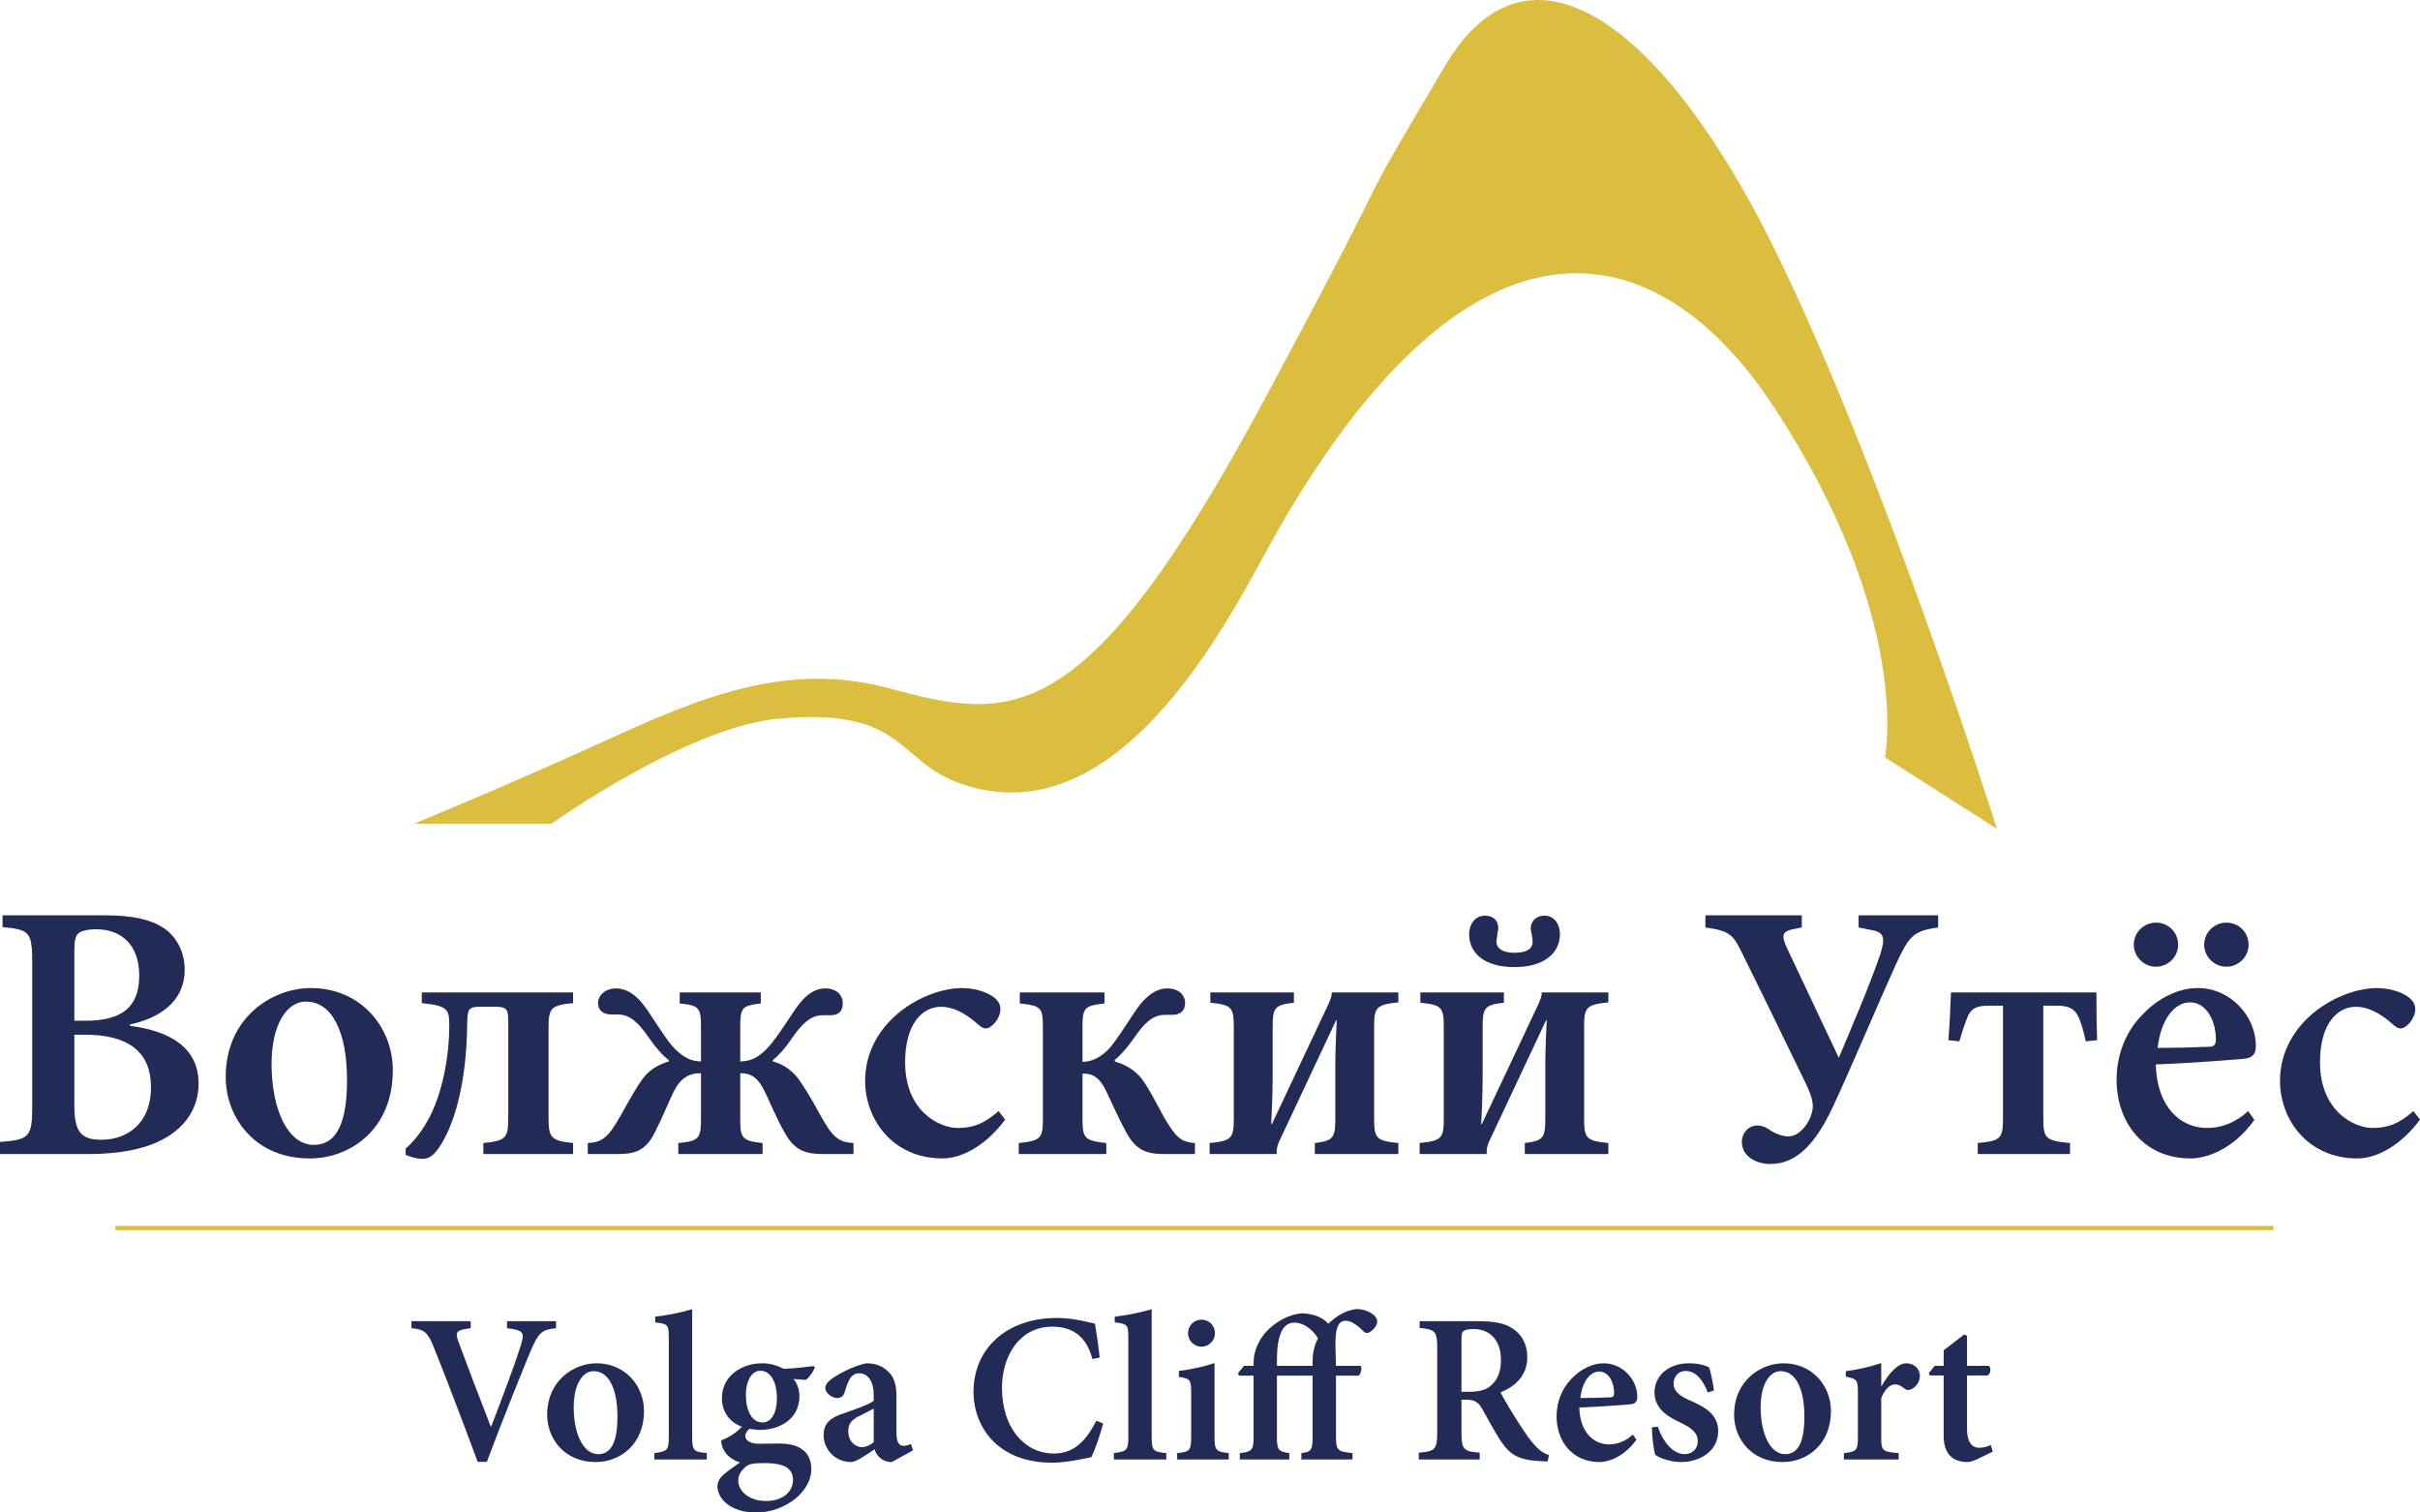 <svg width="120" height="75" viewBox="0 0 120 75" fill="none" xmlns="http://www.w3.org/2000/svg">
<g clip-path="url(#clip0)">
<path d="M112.729 60.791H5.721V61H112.729V60.791Z" fill="#DBBE3F"/>
<path d="M6.451 50.869V50.798C7.668 50.543 9.158 49.814 9.158 48.083C9.158 47.21 8.758 46.445 8.104 46.008C7.449 45.589 6.578 45.389 5.197 45.389H0.128V45.972C1.472 46.097 1.598 46.208 1.598 47.755V54.859C1.598 56.389 1.453 56.516 0 56.626V57.226H4.397C5.887 57.226 7.214 56.989 8.14 56.462C9.177 55.896 9.848 54.95 9.848 53.729C9.848 51.963 8.449 51.124 6.451 50.869ZM3.687 47.118C3.687 46.664 3.742 46.41 3.889 46.279C4.016 46.17 4.343 46.08 4.761 46.08C6.032 46.08 6.904 46.864 6.904 48.376C6.904 49.887 6.106 50.615 4.252 50.615H3.687V47.118ZM5.086 56.516C4.035 56.534 3.687 56.151 3.687 54.822V51.308H4.215C6.342 51.308 7.487 52.146 7.487 53.913C7.487 55.751 6.268 56.498 5.086 56.516Z" fill="#212B55"/>
<path d="M15.427 48.995H15.408C13.502 48.995 11.192 50.452 11.192 53.402C11.192 55.406 12.63 57.444 15.355 57.444C17.371 57.444 19.479 56.006 19.479 53.074C19.479 50.888 17.842 48.995 15.427 48.995ZM15.553 56.771C14.282 56.771 13.466 55.023 13.466 52.764C13.466 50.706 14.282 49.667 15.154 49.667H15.172C16.481 49.667 17.208 51.198 17.208 53.566C17.208 56.188 16.408 56.771 15.553 56.771Z" fill="#212B55"/>
<path d="M20.914 49.742C22.223 49.869 22.277 50.069 22.277 50.852C22.277 52.455 21.931 53.913 21.568 54.803C21.243 55.659 20.659 56.498 20.115 56.952V57.264C20.315 57.355 20.659 57.464 20.969 57.464C21.257 57.464 21.513 57.3 21.823 56.827C22.44 55.879 23.15 53.929 23.169 50.634C23.185 50.014 23.257 49.923 23.84 49.923H24.567C25.149 49.923 25.203 50.05 25.203 50.706V55.37C25.203 56.407 25.129 56.57 23.968 56.68V57.226H28.418V56.68C27.292 56.57 27.201 56.389 27.201 55.386V50.997C27.201 49.996 27.292 49.851 28.418 49.742V49.212H20.914V49.742Z" fill="#212B55"/>
<path d="M40.72 55.37C40.194 54.403 39.885 53.913 39.613 53.529C39.213 52.982 38.705 52.727 38.323 52.636V52.564C38.63 52.327 38.958 51.945 39.213 51.563C39.739 50.798 40.176 50.344 40.795 50.344H41.156C41.573 50.344 41.791 50.161 41.791 49.759C41.791 49.358 41.503 49.013 40.922 49.013C40.14 49.013 39.63 49.742 39.286 50.27C38.923 50.816 38.359 51.673 38.012 52.017C37.541 52.492 37.178 52.618 36.706 52.636V50.943C36.706 49.977 36.777 49.869 37.724 49.759V49.212H33.705V49.759C34.67 49.851 34.76 49.977 34.76 50.943V52.636C34.29 52.618 33.962 52.492 33.453 51.999C33.109 51.653 32.562 50.779 32.199 50.234C31.854 49.705 31.327 49.013 30.545 49.013C30.034 49.013 29.656 49.34 29.656 49.742C29.656 50.069 29.873 50.306 30.328 50.306H30.654C31.271 50.306 31.707 50.779 32.199 51.49C32.507 51.927 32.836 52.327 33.161 52.564V52.636C32.779 52.746 32.236 52.982 31.854 53.511C31.562 53.913 31.29 54.403 30.746 55.37C30.163 56.389 29.873 56.644 29.146 56.68V57.226H30.564C31.364 57.226 31.98 57.154 32.471 56.151C32.836 55.443 33.127 54.712 33.398 54.149C33.725 53.472 34.179 53.202 34.76 53.22V55.459C34.76 56.444 34.67 56.587 33.635 56.68V57.226H37.814V56.68C36.777 56.57 36.706 56.426 36.706 55.459V53.22C37.249 53.202 37.614 53.472 37.923 54.13C38.159 54.604 38.484 55.424 38.903 56.151C39.43 57.136 40.067 57.226 40.865 57.226H42.321V56.68C41.593 56.644 41.285 56.389 40.72 55.37Z" fill="#212B55"/>
<path d="M47.481 55.933C46.608 55.933 44.882 55.13 44.882 52.672C44.882 50.725 45.771 49.923 46.663 49.923C47.226 49.923 47.826 50.196 48.498 50.798C48.663 50.943 48.772 50.997 48.88 50.997C49.152 50.997 49.587 50.543 49.606 50.069C49.606 49.832 49.533 49.65 49.28 49.45C48.968 49.212 48.37 48.995 47.699 48.995H47.682C46.988 48.995 45.826 49.267 44.736 50.086C43.555 50.98 42.899 52.236 42.899 53.584C42.899 55.569 44.318 57.444 46.736 57.444C47.826 57.444 49.025 56.644 49.842 55.515L49.515 55.096C48.789 55.733 48.243 55.933 47.481 55.933Z" fill="#212B55"/>
<path d="M57.711 55.386C57.184 54.403 56.928 53.913 56.638 53.529C56.238 52.982 55.658 52.746 55.276 52.636V52.564C55.585 52.309 55.928 51.909 56.221 51.49C56.71 50.779 57.129 50.324 57.766 50.324H58.111C58.565 50.324 58.765 50.086 58.765 49.742C58.765 49.34 58.456 49.013 57.875 49.013C57.166 49.013 56.603 49.65 56.221 50.25C55.856 50.798 55.294 51.688 54.965 52.035C54.493 52.492 54.13 52.636 53.677 52.654V50.943C53.677 49.977 53.769 49.869 54.768 49.759V49.212H50.569V49.759C51.622 49.869 51.714 49.96 51.714 50.943V55.478C51.714 56.426 51.622 56.57 50.516 56.68V57.226H54.857V56.68C53.769 56.57 53.677 56.426 53.677 55.478V53.237C54.221 53.22 54.548 53.472 54.857 54.112C55.095 54.604 55.458 55.443 55.856 56.169C56.384 57.154 57.02 57.226 57.802 57.226H59.255V56.68C58.544 56.644 58.275 56.351 57.711 55.386Z" fill="#212B55"/>
<path d="M66.034 49.322C66.014 49.432 65.978 49.558 65.905 49.723L63.072 55.733H63.034C63.107 54.403 63.107 53.566 63.107 52.983V50.962C63.107 49.96 63.198 49.832 64.161 49.723V49.212H60.018V49.723C61.108 49.832 61.18 49.96 61.18 50.997V55.406C61.18 56.426 61.108 56.57 59.982 56.68V57.226H63.307V57.098C63.307 56.934 63.361 56.735 63.452 56.553L66.25 50.598H66.286C66.214 51.98 66.214 52.546 66.214 53.019V55.479C66.214 56.426 66.105 56.57 65.197 56.68V57.226H69.34V56.68C68.212 56.57 68.139 56.426 68.139 55.443V50.888C68.139 49.977 68.232 49.814 69.34 49.705V49.212H66.034V49.322Z" fill="#212B55"/>
<path d="M75.1 47.956C76.535 47.956 77.352 47.284 77.352 46.317C77.352 45.845 77.082 45.406 76.589 45.406C76.063 45.406 75.809 45.845 75.937 46.244C75.954 46.355 75.991 46.499 75.991 46.606C76.046 46.991 75.772 47.246 75.118 47.246H75.1C74.465 47.246 74.155 46.991 74.21 46.606C74.229 46.482 74.246 46.355 74.263 46.244C74.373 45.861 74.21 45.406 73.628 45.406C73.121 45.406 72.848 45.861 72.848 46.317C72.848 47.284 73.628 47.956 75.1 47.956Z" fill="#212B55"/>
<path d="M76.446 49.322C76.426 49.432 76.39 49.558 76.318 49.723L73.483 55.733H73.447C73.52 54.403 73.52 53.566 73.52 52.983V50.962C73.52 49.96 73.611 49.832 74.573 49.723V49.212H70.43V49.723C71.521 49.832 71.593 49.96 71.593 50.997V55.406C71.593 56.426 71.521 56.57 70.394 56.68V57.226H73.72V57.098C73.72 56.934 73.774 56.735 73.865 56.553L76.662 50.598H76.698C76.627 51.98 76.627 52.546 76.627 53.019V55.479C76.627 56.426 76.518 56.57 75.609 56.68V57.226H79.753V56.68C78.625 56.57 78.552 56.426 78.552 55.443V50.888C78.552 49.977 78.644 49.814 79.753 49.705V49.212H76.446V49.322Z" fill="#212B55"/>
<path d="M92.163 45.99L92.799 46.117C93.436 46.226 93.508 46.499 93.215 47.391C92.598 49.139 91.927 50.67 91.181 52.455L88.601 46.991C88.329 46.41 88.384 46.208 88.82 46.097L89.345 45.99V45.389H84.566V45.99C85.749 46.154 85.93 46.355 86.312 47.118C86.782 48.048 89.055 52.71 89.509 53.656C89.764 54.184 89.891 54.531 89.891 54.859C89.891 55.443 89.329 56.351 88.691 56.351C88.401 56.351 88.02 56.225 87.693 55.988C87.33 55.751 87 55.769 86.73 55.933C86.474 56.115 86.33 56.407 86.385 56.753C86.438 57.337 87.074 57.718 87.765 57.718C88.71 57.718 89.782 57.264 90.89 54.877C91.582 53.418 93.343 49.285 94.015 47.811C94.669 46.426 94.834 46.17 96.106 45.99V45.389H92.163V45.99Z" fill="#212B55"/>
<path d="M96.741 49.212C96.723 49.65 96.687 50.743 96.614 51.58L97.158 51.637C97.323 51.07 97.431 50.761 97.577 50.396C97.759 49.977 98.069 49.869 98.614 49.869H99.322V55.443C99.322 56.444 99.231 56.57 98.069 56.68V57.226H102.647V56.68C101.41 56.57 101.32 56.426 101.32 55.443V49.869H101.975C102.574 49.869 102.848 50.014 103.029 50.361C103.191 50.67 103.301 51.07 103.429 51.637L103.991 51.58C103.955 50.743 103.955 49.65 103.955 49.212H96.741Z" fill="#212B55"/>
<path d="M106.898 47.937C107.516 47.937 108.006 47.446 108.006 46.847C108.006 46.226 107.516 45.752 106.917 45.752H106.898C106.318 45.752 105.808 46.226 105.808 46.847C105.808 47.446 106.318 47.937 106.898 47.937Z" fill="#212B55"/>
<path d="M111.86 51.853C111.86 50.396 110.607 48.995 108.988 48.995H108.971C108.026 48.995 107.026 49.485 106.243 50.306C105.482 51.07 104.955 52.201 104.955 53.547C104.955 55.642 106.281 57.444 108.625 57.444C109.318 57.444 110.678 57.082 111.787 55.534L111.479 55.096C110.841 55.678 110.151 55.933 109.441 55.933C108.154 55.933 106.953 54.933 106.898 52.782C108.825 52.71 111.06 52.527 111.368 52.492C111.752 52.419 111.86 52.218 111.86 51.853ZM109.479 51.909C108.625 51.945 107.826 51.963 106.989 51.963C107.153 50.523 107.844 49.705 108.588 49.705H108.607C109.406 49.705 109.879 50.615 109.879 51.544C109.879 51.835 109.77 51.909 109.479 51.909Z" fill="#212B55"/>
<path d="M110.391 47.937C111.007 47.937 111.499 47.446 111.499 46.847C111.499 46.226 111.007 45.752 110.407 45.752H110.391C109.806 45.752 109.298 46.226 109.298 46.847C109.298 47.446 109.806 47.937 110.391 47.937Z" fill="#212B55"/>
<path d="M119.674 55.096C118.947 55.733 118.4 55.933 117.638 55.933C116.767 55.933 115.042 55.13 115.042 52.672C115.042 50.725 115.931 49.923 116.82 49.923C117.384 49.923 117.984 50.196 118.656 50.798C118.819 50.943 118.929 50.997 119.038 50.997C119.311 50.997 119.745 50.543 119.764 50.069C119.764 49.832 119.692 49.65 119.437 49.45C119.128 49.212 118.528 48.995 117.857 48.995H117.837C117.149 48.995 115.984 49.267 114.894 50.086C113.714 50.98 113.058 52.236 113.058 53.584C113.058 55.569 114.476 57.444 116.895 57.444C117.984 57.444 119.183 56.644 120 55.515L119.674 55.096Z" fill="#212B55"/>
<path d="M99.02 41.097L93.469 37.556C93.469 37.556 94.896 30.701 87.915 20.113C82.235 11.496 73.151 9.361 63.436 26.173C61.468 29.578 55.862 41.858 47.534 38.821C44.447 37.693 44.841 35.056 38.583 35.639C34.06 36.062 27.346 40.844 27.346 40.844H20.532C20.532 40.844 25.452 38.821 29.869 36.795C34.695 34.586 39.012 32.753 44.128 34.14C50.185 35.785 53.844 36.291 62.679 19.849C70.393 5.488 66.231 12.44 71.637 3.291C75.882 -3.898 82.58 1.42 87.914 12.192C93.382 23.238 99.02 41.097 99.02 41.097Z" fill="#DBBE3F"/>
<path d="M27.573 65.513H25.141V65.862C26.005 65.966 26.026 66.092 25.804 66.779C25.499 67.75 24.92 69.27 24.362 70.726H24.33C23.825 69.438 23.025 67.338 22.73 66.525C22.572 66.061 22.582 65.956 23.34 65.862V65.513H20.403V65.862C21.045 65.924 21.213 66.051 21.529 66.852C22.035 68.108 22.972 70.557 23.688 72.489H24.141C24.952 70.314 25.973 67.813 26.289 67.042C26.71 66.051 26.878 65.934 27.573 65.862V65.513Z" fill="#212B55"/>
<path d="M29.585 67.602H29.575C28.469 67.602 27.132 68.446 27.132 70.156C27.132 71.317 27.964 72.499 29.543 72.499C30.712 72.499 31.933 71.665 31.933 69.966C31.933 68.699 30.985 67.602 29.585 67.602ZM29.659 72.108C28.922 72.108 28.448 71.095 28.448 69.786C28.448 68.594 28.922 67.992 29.428 67.992H29.438C30.196 67.992 30.617 68.879 30.617 70.251C30.617 71.771 30.153 72.108 29.659 72.108Z" fill="#212B55"/>
<path d="M34.322 71.232V64.921C33.817 65.069 33.08 65.227 32.49 65.29V65.575C33.111 65.649 33.164 65.67 33.164 66.336V71.232C33.164 71.918 33.09 71.97 32.448 72.055V72.372H35.049V72.055C34.396 71.992 34.322 71.939 34.322 71.232Z" fill="#212B55"/>
<path d="M40.408 67.813L40.356 67.739C39.945 67.791 39.397 67.855 38.871 67.876C38.503 67.697 38.187 67.602 37.787 67.602H37.776C36.881 67.602 35.797 68.15 35.797 69.343C35.797 70.019 36.207 70.546 36.787 70.747C36.607 70.947 36.27 71.232 35.765 71.422C35.755 71.548 35.808 71.781 35.912 71.939C36.049 72.172 36.281 72.382 36.691 72.52C36.439 72.699 36.123 72.91 35.881 73.121C35.691 73.29 35.575 73.47 35.575 73.712C35.586 74.304 36.207 75 37.492 75C38.892 75 40.229 74.008 40.229 72.847C40.229 71.771 39.303 71.58 38.65 71.58C38.313 71.58 37.986 71.591 37.628 71.591C37.134 71.591 36.955 71.38 36.955 71.201C36.955 71.074 37.06 70.937 37.166 70.852C37.334 70.873 37.513 70.905 37.691 70.905C38.671 70.905 39.64 70.356 39.64 69.238C39.64 68.879 39.524 68.594 39.346 68.382L39.956 68.425C40.135 68.309 40.335 67.992 40.408 67.813ZM37.829 72.551H37.839C38.25 72.551 38.503 72.572 38.776 72.656C39.092 72.752 39.324 72.995 39.324 73.364C39.324 73.965 38.84 74.43 37.976 74.43C37.155 74.43 36.607 73.945 36.607 73.417C36.607 73.163 36.734 72.952 36.933 72.773C37.092 72.604 37.323 72.551 37.829 72.551ZM37.808 70.535C37.281 70.535 36.986 69.945 36.986 69.174C36.986 68.382 37.334 67.971 37.691 67.971H37.702C38.24 67.971 38.524 68.584 38.524 69.311C38.524 70.113 38.229 70.535 37.808 70.535Z" fill="#212B55"/>
<path d="M44.8 71.696C44.62 71.696 44.452 71.559 44.452 71.074V69.259C44.452 68.678 44.357 68.235 43.925 67.908C43.662 67.697 43.346 67.602 42.957 67.602C42.357 67.718 41.641 68.098 41.272 68.351C41.05 68.52 40.925 68.647 40.925 68.826C40.925 69.09 41.262 69.323 41.504 69.323C41.693 69.323 41.83 69.248 41.893 69.005C41.988 68.678 42.084 68.436 42.198 68.288C42.304 68.162 42.431 68.098 42.599 68.098C43.041 68.098 43.325 68.489 43.325 69.185V69.459C43.084 69.66 42.283 69.924 41.662 70.145C41.103 70.356 40.84 70.631 40.84 71.169C40.84 71.824 41.367 72.499 42.209 72.499C42.451 72.499 42.957 72.14 43.368 71.865C43.41 72.013 43.484 72.15 43.631 72.287C43.757 72.404 43.967 72.499 44.22 72.499L45.273 71.918L45.168 71.601C45.063 71.654 44.926 71.696 44.8 71.696ZM43.325 71.516C43.146 71.665 42.936 71.76 42.736 71.76C42.462 71.76 42.062 71.528 42.062 70.958C42.062 70.588 42.251 70.388 42.609 70.219C42.83 70.103 43.126 69.956 43.325 69.849V71.516Z" fill="#212B55"/>
<path d="M52.263 72.076C50.769 72.076 49.684 70.768 49.684 68.816C49.684 67.243 50.558 65.786 52.169 65.786C53.106 65.786 53.853 66.189 54.169 67.391L54.527 67.317C54.464 66.695 54.39 66.219 54.296 65.639C54.012 65.575 53.254 65.354 52.4 65.354C49.947 65.354 48.273 66.842 48.273 69.026C48.273 70.705 49.431 72.53 52.169 72.53C52.896 72.53 53.832 72.319 54.117 72.255C54.296 71.897 54.569 71.095 54.706 70.588L54.359 70.451C53.832 71.506 53.211 72.076 52.263 72.076Z" fill="#212B55"/>
<path d="M57.108 71.232V64.921C56.603 65.069 55.865 65.227 55.276 65.29V65.575C55.897 65.649 55.95 65.67 55.95 66.336V71.232C55.95 71.918 55.876 71.97 55.234 72.055V72.372H57.834V72.055C57.181 71.992 57.108 71.939 57.108 71.232Z" fill="#212B55"/>
<path d="M59.572 66.779C59.952 66.779 60.246 66.473 60.246 66.113C60.246 65.734 59.952 65.438 59.583 65.438H59.572C59.214 65.438 58.909 65.734 58.909 66.113C58.909 66.473 59.214 66.779 59.572 66.779Z" fill="#212B55"/>
<path d="M60.225 71.201V67.591C59.687 67.771 59.056 67.908 58.456 67.982V68.278C59.014 68.361 59.066 68.404 59.066 69.079V71.201C59.066 71.939 59.003 71.992 58.372 72.055V72.372H60.93V72.055C60.278 71.981 60.225 71.918 60.225 71.201Z" fill="#212B55"/>
<path d="M67.279 64.911C66.794 64.963 66.341 65.186 65.868 65.639C65.635 65.386 65.235 65.143 64.551 65.122C64.088 65.164 63.614 65.355 63.172 65.692C62.719 66.029 62.498 66.388 62.351 66.705C62.234 66.969 62.161 67.264 62.161 67.57V67.728H61.687L61.392 68.087L61.434 68.214H62.161V71.264C62.161 71.918 62.066 71.992 61.477 72.055V72.372H63.93V72.055C63.404 71.981 63.319 71.907 63.319 71.264V68.214H65.088V71.264C65.088 71.918 65.014 71.992 64.53 72.055V72.372H67.067V72.055C66.341 71.981 66.247 71.928 66.247 71.264V68.214H67.362C67.499 68.13 67.541 67.834 67.478 67.728H66.247L66.236 67.359C66.194 66.431 66.236 66.029 66.32 65.819C66.383 65.629 66.499 65.492 66.741 65.492C67.057 65.492 67.394 65.807 67.615 66.019C67.72 66.124 67.847 66.124 67.963 66.029C68.089 65.945 68.205 65.807 68.257 65.692C68.31 65.565 68.31 65.428 68.194 65.28C68.005 65.08 67.689 64.921 67.279 64.911ZM65.173 66.842C65.12 67.032 65.088 67.243 65.088 67.528V67.728H63.319V67.433C63.319 66.821 63.383 66.451 63.508 66.113C63.614 65.829 63.824 65.586 64.172 65.586C64.73 65.586 65.162 66.029 65.351 66.368C65.267 66.536 65.215 66.652 65.173 66.842Z" fill="#212B55"/>
<path d="M76.123 71.686C75.891 71.444 75.67 71.127 75.302 70.557C74.986 70.071 74.575 69.374 74.406 69.047C75.143 68.741 75.733 68.214 75.733 67.297C75.733 66.641 75.448 66.177 75.028 65.892C74.617 65.607 74.09 65.513 73.217 65.513H70.395V65.849C71.174 65.924 71.268 66.009 71.268 66.874V71C71.268 71.875 71.164 71.97 70.353 72.035V72.372H73.374V72.035C72.564 71.97 72.469 71.875 72.469 71V69.407H72.711C73.132 69.407 73.312 69.544 73.49 69.849C73.796 70.388 74.111 70.99 74.417 71.454C74.87 72.13 75.281 72.404 76.418 72.457C76.543 72.457 76.66 72.467 76.744 72.467L76.807 72.15C76.565 72.077 76.365 71.95 76.123 71.686ZM73.901 68.731C73.649 68.942 73.301 69.015 72.827 69.015H72.469V66.431C72.469 66.189 72.49 66.072 72.564 66.009C72.637 65.945 72.795 65.903 73.08 65.903C73.743 65.903 74.427 66.314 74.427 67.454C74.427 68.002 74.27 68.425 73.901 68.731Z" fill="#212B55"/>
<path d="M81.188 69.259C81.188 68.414 80.461 67.602 79.523 67.602H79.513C78.965 67.602 78.386 67.888 77.934 68.361C77.491 68.805 77.186 69.459 77.186 70.24C77.186 71.454 77.954 72.499 79.313 72.499C79.713 72.499 80.503 72.287 81.145 71.391L80.966 71.137C80.597 71.475 80.197 71.623 79.787 71.623C79.039 71.623 78.345 71.042 78.312 69.797C79.429 69.754 80.724 69.65 80.903 69.628C81.124 69.585 81.188 69.47 81.188 69.259ZM79.808 69.291C79.313 69.311 78.85 69.323 78.365 69.323C78.46 68.489 78.86 68.013 79.292 68.013H79.302C79.766 68.013 80.039 68.541 80.039 69.079C80.039 69.248 79.976 69.291 79.808 69.291Z" fill="#212B55"/>
<path d="M83.809 69.448C83.293 69.227 82.988 68.984 82.988 68.615C82.988 68.235 83.251 67.982 83.577 67.982C84.083 67.982 84.431 68.404 84.683 69.047L84.988 68.953C84.967 68.731 84.841 68.024 84.736 67.791C84.504 67.697 84.219 67.602 83.757 67.602C82.693 67.602 82.04 68.257 82.04 69.047C82.04 69.924 82.84 70.314 83.378 70.567C83.988 70.862 84.188 71.117 84.188 71.475C84.188 71.844 83.903 72.108 83.545 72.108C82.914 72.108 82.429 71.422 82.208 70.747L81.914 70.778C81.914 71.243 82.009 71.97 82.082 72.14C82.282 72.297 82.819 72.499 83.367 72.499C84.24 72.499 85.199 71.992 85.199 70.969C85.199 70.188 84.641 69.807 83.809 69.448Z" fill="#212B55"/>
<path d="M88.442 67.602H88.432C87.326 67.602 85.989 68.446 85.989 70.156C85.989 71.317 86.821 72.499 88.4 72.499C89.569 72.499 90.79 71.665 90.79 69.966C90.79 68.699 89.843 67.602 88.442 67.602ZM88.516 72.108C87.779 72.108 87.305 71.095 87.305 69.786C87.305 68.594 87.779 67.992 88.285 67.992H88.295C89.053 67.992 89.474 68.879 89.474 70.251C89.474 71.771 89.01 72.108 88.516 72.108Z" fill="#212B55"/>
<path d="M94.528 67.602C94.096 67.602 93.664 68.108 93.306 68.72H93.285V67.591C92.686 67.791 92.116 67.919 91.527 67.992V68.267C92.064 68.372 92.127 68.414 92.127 69.015V71.274C92.127 71.939 92.032 71.992 91.432 72.055V72.372H94.148V72.055C93.338 71.992 93.285 71.939 93.285 71.274V69.323C93.485 68.847 93.738 68.647 93.97 68.647C94.138 68.647 94.264 68.72 94.444 68.858C94.506 68.921 94.612 68.953 94.749 68.9C95.001 68.794 95.201 68.531 95.201 68.214C95.201 67.898 94.927 67.602 94.528 67.602Z" fill="#212B55"/>
<path d="M98.718 71.654C98.55 71.728 98.35 71.791 98.139 71.791C97.908 71.791 97.539 71.676 97.539 70.842V68.204H98.56C98.718 68.119 98.74 67.845 98.624 67.728H97.539V66.231L97.392 66.177L96.38 66.957V67.728H95.939L95.643 68.087L95.696 68.204H96.38V71.189C96.38 72.098 96.823 72.499 97.581 72.499C97.665 72.499 97.823 72.457 98.013 72.372L98.814 71.981L98.718 71.654Z" fill="#212B55"/>
</g>
<defs>
<clipPath id="clip0">
<rect width="120" height="75" fill="white"/>
</clipPath>
</defs>
</svg>
